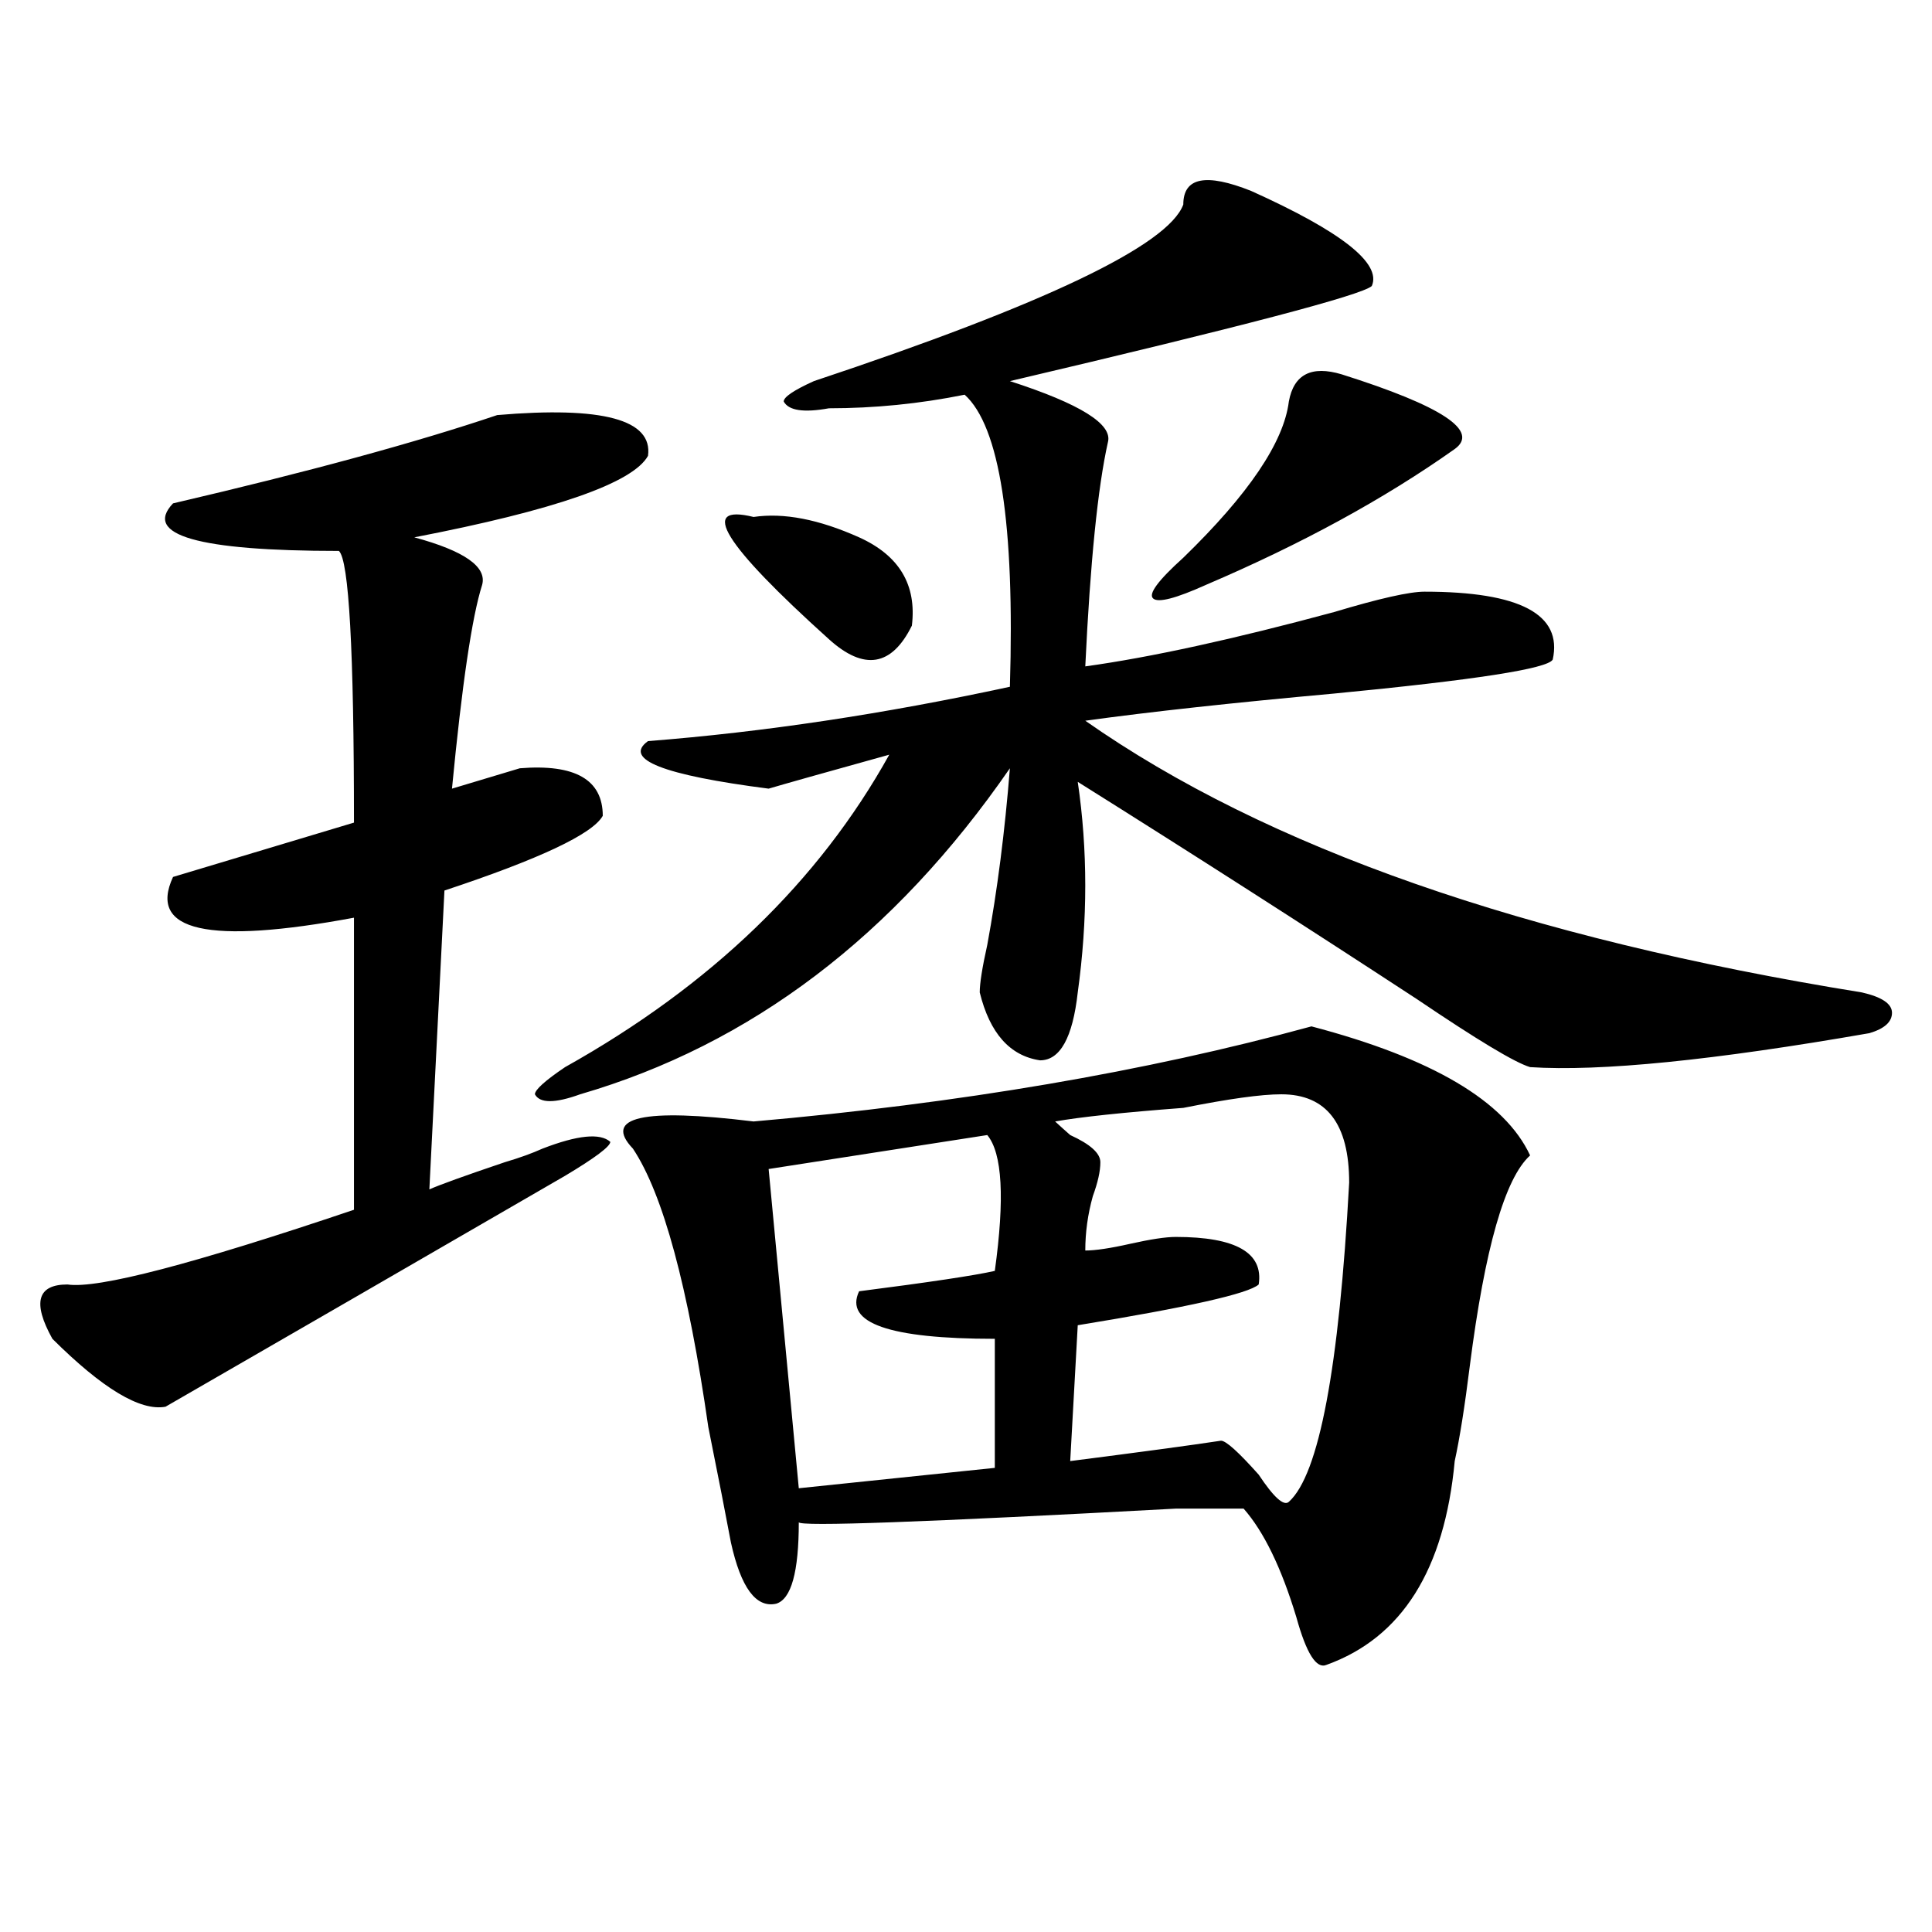 <?xml version="1.0" encoding="utf-8"?>
<!-- Generator: Adobe Illustrator 16.0.0, SVG Export Plug-In . SVG Version: 6.00 Build 0)  -->
<!DOCTYPE svg PUBLIC "-//W3C//DTD SVG 1.1//EN" "http://www.w3.org/Graphics/SVG/1.1/DTD/svg11.dtd">
<svg version="1.1" id="图层_1" xmlns="http://www.w3.org/2000/svg" xmlns:xlink="http://www.w3.org/1999/xlink" x="0px" y="0px"
	 width="1000px" height="1000px" viewBox="0 0 1000 1000" enable-background="new 0 0 1000 1000" xml:space="preserve">
<path d="M257.359,214.844c54.633-4.669,80.607,2.362,78.047,21.094c-7.805,14.063-48.17,28.125-120.973,42.188
	c25.975,7.031,37.682,15.271,35.121,24.609c-5.244,16.425-10.427,51.581-15.609,105.469c15.609-4.669,27.316-8.185,35.121-10.547
	c28.597-2.307,42.926,5.878,42.926,24.609c-5.244,9.394-32.561,22.303-81.949,38.672l-7.805,154.688
	c5.183-2.307,18.17-7.031,39.023-14.063c7.805-2.307,14.268-4.669,19.512-7.031c18.17-7.031,29.877-8.185,35.121-3.516
	c0,2.362-7.805,8.24-23.414,17.578c-72.864,42.188-141.826,82.068-206.824,119.531c-13.049,2.362-32.561-9.338-58.535-35.156
	c-10.427-18.731-7.805-28.125,7.805-28.125c15.609,2.362,64.998-10.547,148.289-38.672V475
	c-75.486,14.063-106.705,7.031-93.656-21.094c23.414-7.031,54.633-16.369,93.656-28.125c0-89.044-2.622-135.9-7.805-140.625
	c-72.864,0-101.461-8.185-85.852-24.609C159.801,244.178,215.714,228.906,257.359,214.844z M647.594,98.828
	c46.828,21.094,67.62,37.519,62.438,49.219c-5.244,4.725-67.682,21.094-187.313,49.219c36.401,11.756,53.291,22.303,50.73,31.641
	c-5.244,23.456-9.146,62.128-11.707,116.016c33.779-4.669,76.705-14.063,128.777-28.125c23.414-7.031,39.023-10.547,46.828-10.547
	c49.389,0,71.522,11.756,66.34,35.156c-2.622,4.725-40.365,10.547-113.168,17.578c-52.072,4.725-94.998,9.394-128.777,14.063
	c93.656,65.644,227.616,112.5,401.941,140.625c10.365,2.362,15.609,5.878,15.609,10.547c0,4.725-3.902,8.24-11.707,10.547
	c-80.669,14.063-139.204,19.94-175.605,17.578c-7.805-2.307-27.316-14.063-58.535-35.156
	c-57.255-37.463-115.79-74.981-175.605-112.5c5.183,35.156,5.183,71.521,0,108.984c-2.622,23.456-9.146,35.156-19.512,35.156
	c-15.609-2.307-26.036-14.063-31.219-35.156c0-4.669,1.28-12.854,3.902-24.609c5.183-28.125,9.085-58.557,11.707-91.406
	c-59.877,86.737-134.021,142.987-222.434,168.75c-13.049,4.725-20.854,4.725-23.414,0c0-2.307,5.183-7.031,15.609-14.063
	c75.425-42.188,131.338-96.075,167.801-161.719c-33.841,9.394-54.633,15.271-62.438,17.578
	c-54.633-7.031-75.486-15.216-62.438-24.609c59.815-4.669,122.253-14.063,187.313-28.125c2.561-84.375-5.244-134.747-23.414-151.172
	c-23.414,4.725-46.828,7.031-70.242,7.031c-13.049,2.362-20.854,1.209-23.414-3.516c0-2.307,5.183-5.822,15.609-10.547
	c119.631-39.825,183.41-70.313,191.215-91.406C612.473,91.797,624.18,89.49,647.594,98.828z M678.813,531.25
	c62.438,16.425,100.119,38.672,113.168,66.797c-13.049,11.756-23.414,48.065-31.219,108.984
	c-2.622,21.094-5.244,37.519-7.805,49.219c-5.244,56.25-27.316,91.406-66.34,105.469c-5.244,2.307-10.427-5.878-15.609-24.609
	c-7.805-25.818-16.951-44.494-27.316-56.25H608.57c-130.119,7.031-195.117,9.394-195.117,7.031c0,25.763-3.902,39.825-11.707,42.188
	c-10.427,2.307-18.231-8.24-23.414-31.641c-2.622-14.063-6.524-33.947-11.707-59.766c-10.427-72.619-23.414-120.685-39.023-144.141
	c-15.609-16.369,5.183-21.094,62.438-14.063C496.683,571.131,592.961,554.706,678.813,531.25z M390.039,267.578
	c15.609-2.307,33.779,1.209,54.633,10.547c20.792,9.394,29.877,24.609,27.316,45.703c-10.427,21.094-24.756,23.456-42.926,7.031
	C374.43,281.641,361.381,260.547,390.039,267.578z M397.844,605.078l15.609,165.234l101.461-10.547v-66.797
	c-54.633,0-78.047-8.185-70.242-24.609c36.401-4.669,59.815-8.185,70.242-10.547c5.183-37.463,3.902-60.919-3.902-70.313
	L397.844,605.078z M663.203,566.406c-10.427,0-27.316,2.362-50.73,7.031c-31.219,2.362-53.353,4.725-66.34,7.031
	c2.561,2.362,5.183,4.725,7.805,7.031c10.365,4.725,15.609,9.394,15.609,14.063c0,4.725-1.342,10.547-3.902,17.578
	c-2.622,9.394-3.902,18.787-3.902,28.125c5.183,0,12.987-1.153,23.414-3.516c10.365-2.307,18.17-3.516,23.414-3.516
	c31.219,0,45.486,8.24,42.926,24.609c-5.244,4.725-36.463,11.756-93.656,21.094l-3.902,70.313
	c36.401-4.669,62.438-8.185,78.047-10.547c2.561,0,9.085,5.878,19.512,17.578c7.805,11.756,12.987,16.425,15.609,14.063
	c15.609-14.063,25.975-69.104,31.219-165.234C698.324,581.678,686.617,566.406,663.203,566.406z M694.422,193.75
	c52.011,16.425,71.522,29.334,58.535,38.672c-36.463,25.818-79.389,49.219-128.777,70.313c-15.609,7.031-24.756,9.394-27.316,7.031
	c-2.622-2.307,2.561-9.338,15.609-21.094c33.779-32.794,52.011-59.766,54.633-80.859C669.666,193.75,678.813,189.081,694.422,193.75
	z"/>
</svg>
